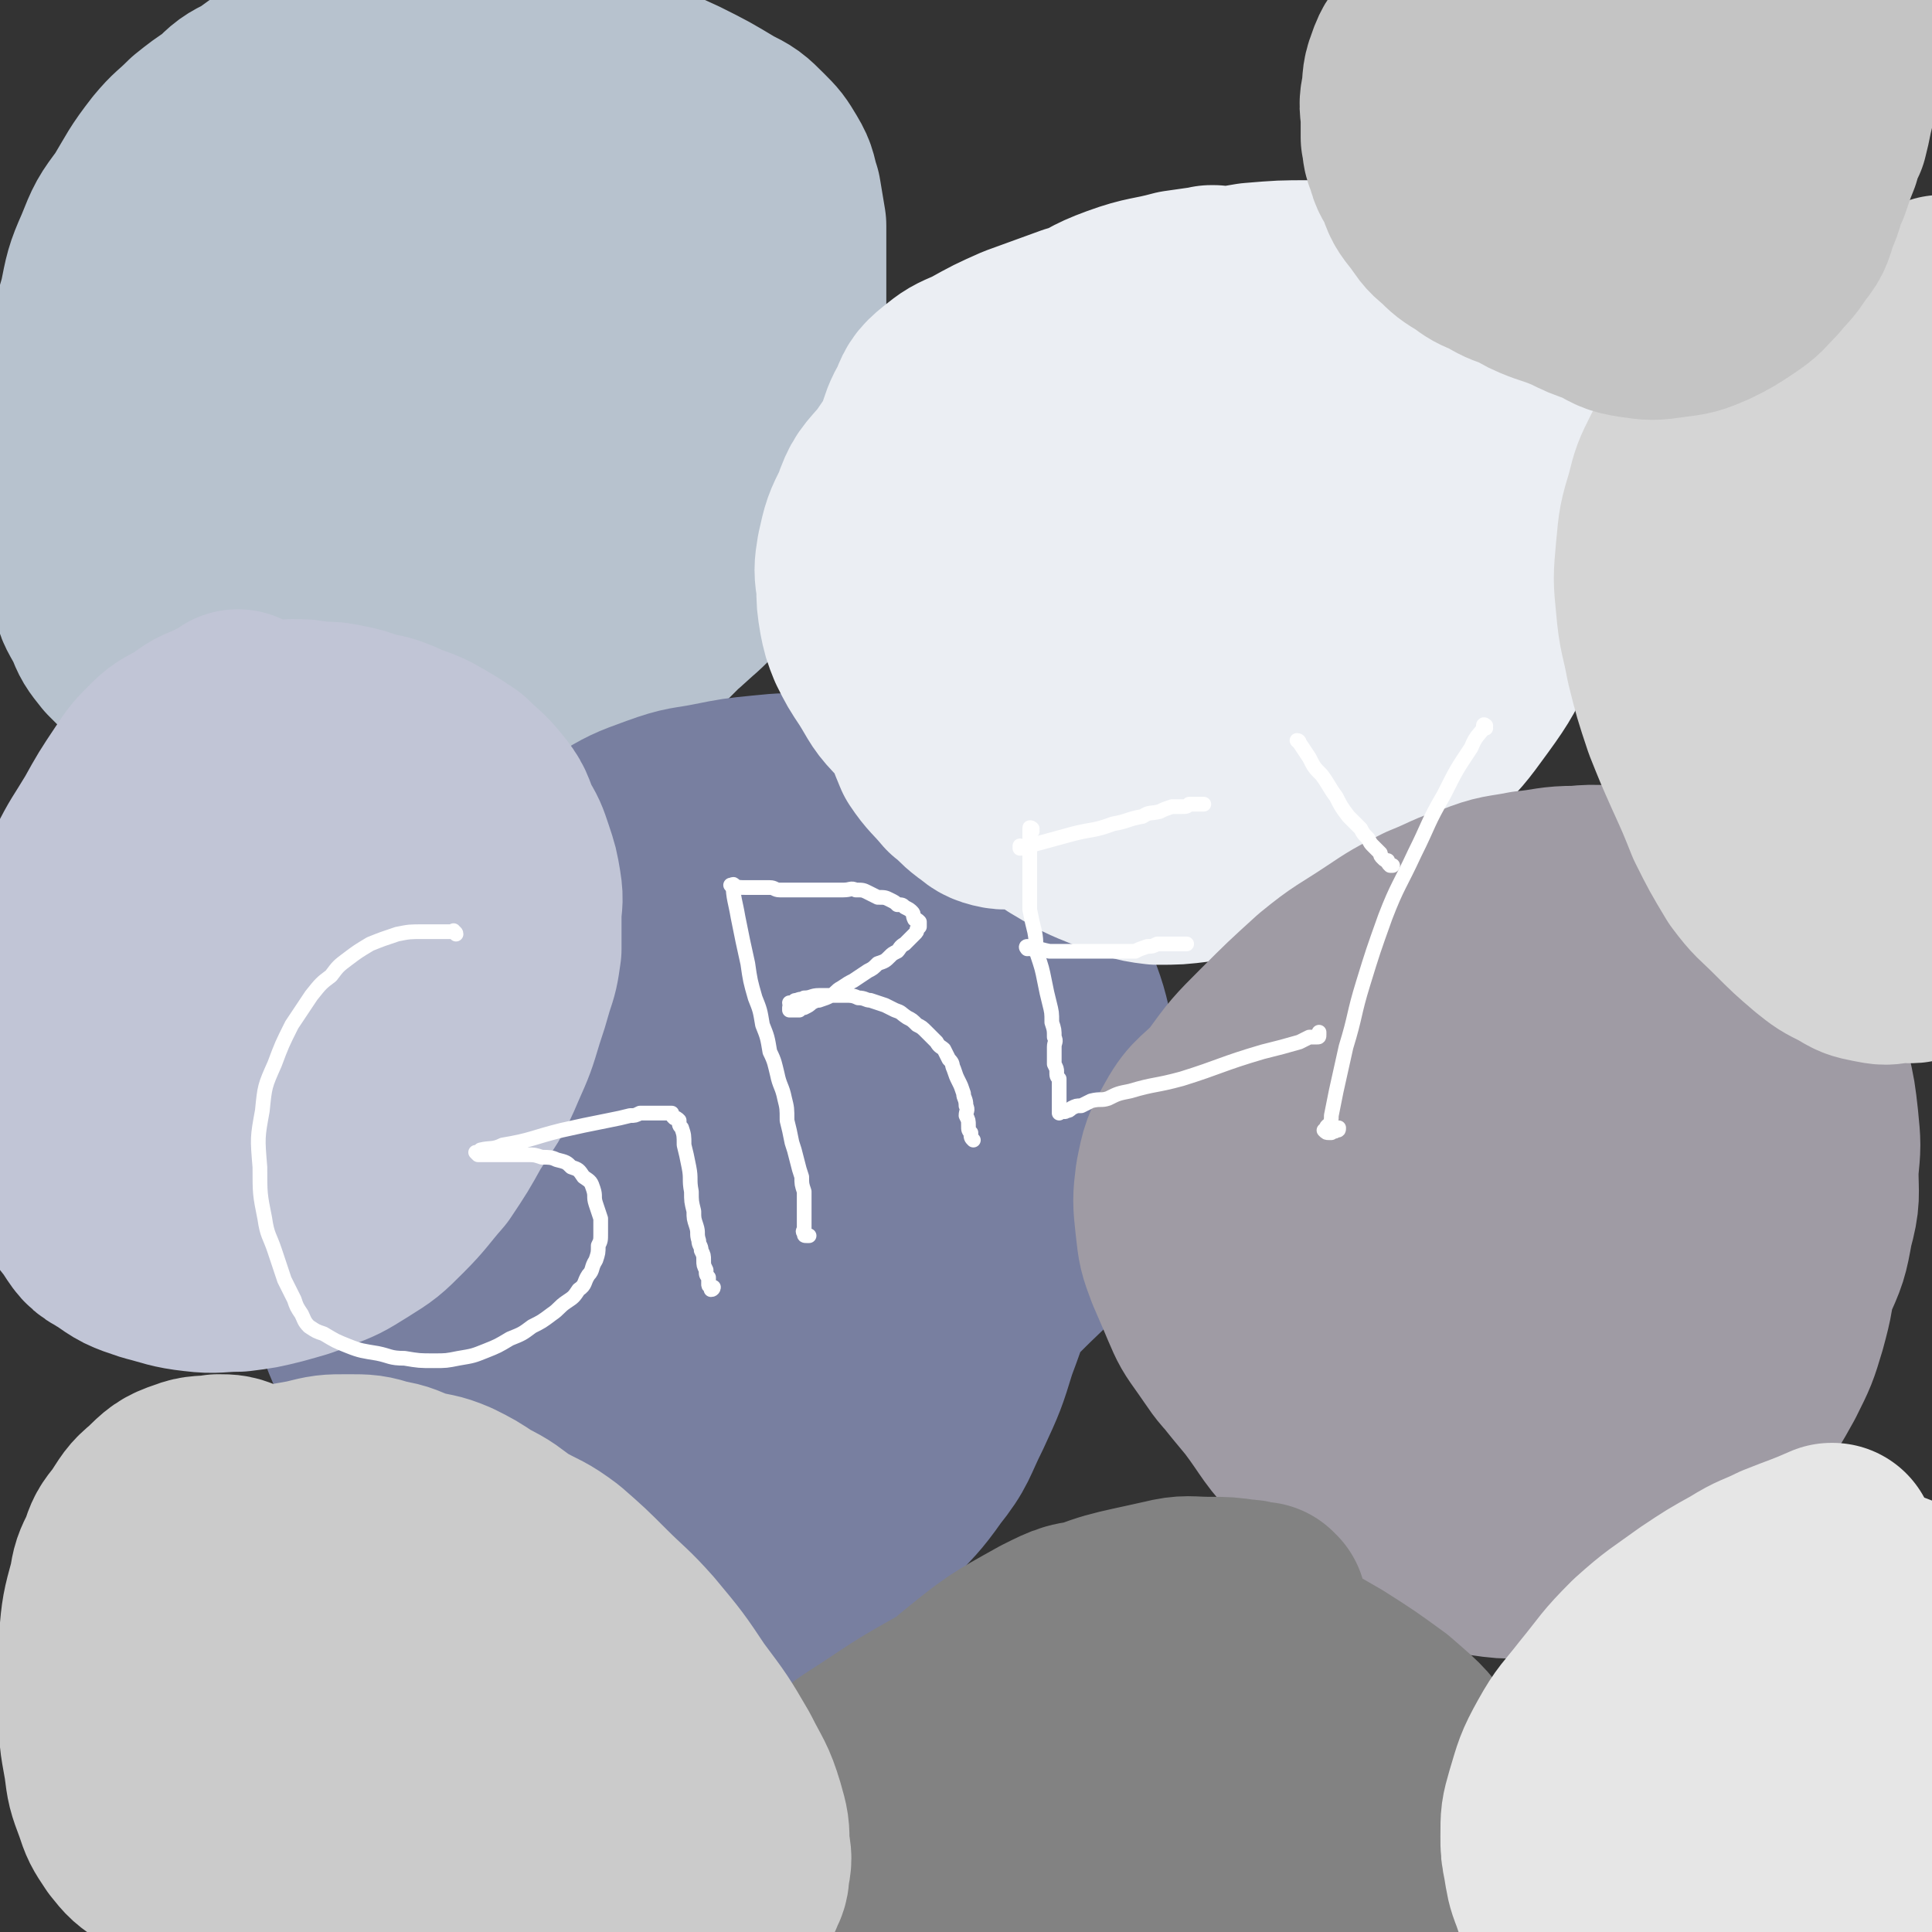 <svg viewBox='0 0 788 788' version='1.1' xmlns='http://www.w3.org/2000/svg' xmlns:xlink='http://www.w3.org/1999/xlink'><rect x="0" y="0" width="788" height="788" fill="#333333" stroke="none"/><g fill='none' stroke='#B7C2CE' stroke-width='85' stroke-linecap='round' stroke-linejoin='round'><path d='M109,69c0,0 0,0 -1,-1 0,0 1,1 1,1 0,0 0,0 0,0 0,0 0,0 -1,-1 0,0 1,1 1,1 0,0 0,0 0,0 -3,4 -3,4 -6,8 -4,6 -4,6 -7,12 -4,5 -3,5 -6,10 -3,4 -3,4 -5,7 -2,3 -3,3 -5,7 -2,4 -2,4 -4,9 -2,4 -2,4 -4,9 -2,4 -2,4 -3,8 -1,4 -2,4 -3,7 0,5 0,5 -1,9 0,4 0,4 1,8 1,4 1,4 2,9 2,4 2,4 5,8 2,3 2,3 5,6 3,2 3,3 6,4 3,2 3,3 7,4 5,1 6,2 10,0 10,-3 11,-4 20,-11 13,-10 13,-10 25,-22 10,-10 10,-10 20,-20 7,-8 7,-8 13,-16 4,-6 3,-7 7,-13 3,-4 3,-3 5,-7 2,-4 2,-4 3,-7 1,-3 1,-3 0,-6 0,-3 0,-3 -1,-6 -2,-3 -2,-3 -5,-5 -2,-3 -2,-3 -5,-5 -2,-1 -3,-2 -6,-2 -3,-1 -4,-1 -8,-1 -4,-1 -4,-1 -9,-1 -4,0 -4,0 -9,0 -4,1 -4,1 -8,2 -5,2 -5,2 -9,5 -4,2 -4,2 -7,4 -5,3 -5,3 -9,6 -4,3 -4,3 -8,7 -4,4 -4,4 -7,8 -5,6 -5,7 -7,14 -3,8 -3,8 -4,17 -1,7 -1,7 0,14 1,9 0,9 3,17 3,9 3,9 9,17 4,4 5,4 10,6 5,2 6,3 11,1 10,-2 10,-2 19,-8 12,-7 12,-8 22,-17 8,-7 9,-7 16,-16 7,-8 7,-8 13,-18 4,-7 4,-7 7,-15 2,-5 2,-5 3,-10 0,-5 0,-5 0,-9 -1,-5 0,-5 -2,-9 -2,-6 -1,-6 -5,-10 -3,-5 -3,-5 -8,-7 -4,-3 -5,-3 -10,-5 -6,-3 -7,-2 -13,-4 -8,-2 -8,-2 -15,-3 -6,-1 -6,-1 -13,-1 -5,0 -5,0 -10,1 -5,1 -5,1 -9,3 -5,3 -5,3 -9,6 -5,4 -5,5 -8,9 -5,5 -5,5 -9,11 -5,7 -5,7 -9,15 -5,13 -6,13 -9,26 -4,12 -4,13 -5,25 -2,10 -2,10 -2,21 0,10 0,10 2,20 2,8 2,8 5,15 3,5 3,6 6,9 5,4 5,5 11,6 6,2 7,2 14,0 15,-3 16,-3 30,-10 21,-10 21,-10 40,-23 20,-13 19,-14 37,-28 10,-8 10,-8 20,-17 5,-4 5,-4 10,-9 4,-4 3,-5 6,-9 3,-4 3,-4 5,-9 1,-3 1,-3 2,-7 1,-4 1,-4 0,-8 -1,-5 -1,-5 -4,-9 -4,-5 -4,-5 -10,-9 -8,-6 -8,-6 -17,-10 -10,-6 -10,-6 -21,-9 -9,-4 -9,-4 -18,-6 -8,-2 -8,-2 -15,-3 -8,-2 -8,-2 -15,-3 -7,0 -7,0 -14,1 -6,0 -6,0 -11,0 -6,1 -6,1 -12,2 -5,2 -5,2 -10,3 -5,2 -6,1 -10,4 -5,3 -4,3 -8,7 -8,9 -8,9 -16,18 -5,4 -4,4 -8,9 -5,5 -5,5 -9,10 -5,7 -5,7 -9,14 -4,7 -4,8 -7,15 -2,7 -2,7 -3,13 -2,9 -1,9 -1,17 -1,11 -1,11 0,22 0,8 0,8 2,16 2,7 3,7 6,14 4,7 3,7 9,14 6,6 6,6 13,10 7,5 8,4 15,7 9,4 9,4 19,6 10,2 10,1 20,1 13,0 13,0 25,-1 15,-3 15,-3 29,-7 15,-4 15,-3 30,-9 12,-5 12,-5 24,-12 9,-6 9,-7 18,-14 9,-6 9,-5 16,-13 7,-6 7,-6 13,-14 6,-8 6,-8 11,-18 5,-8 5,-7 9,-16 3,-7 4,-7 6,-15 2,-7 2,-7 2,-14 1,-7 1,-7 0,-13 -1,-6 0,-6 -3,-11 -4,-6 -4,-6 -9,-12 -8,-8 -8,-8 -17,-14 -9,-7 -9,-7 -18,-12 -8,-4 -8,-4 -17,-7 -7,-2 -7,-2 -14,-4 -7,-2 -7,-2 -14,-4 -8,-2 -8,-2 -16,-3 -8,-1 -8,-2 -17,-2 -8,-1 -8,-1 -16,-1 -9,0 -9,0 -18,2 -7,1 -7,1 -14,3 -7,2 -7,2 -13,5 -7,3 -7,2 -13,6 -6,4 -7,3 -13,8 -7,7 -6,7 -12,14 -7,9 -7,9 -14,18 -5,8 -6,8 -11,16 -5,7 -4,8 -9,16 -3,7 -4,6 -7,13 -2,6 -1,6 -2,12 -2,5 -2,5 -3,10 -1,7 -1,7 -1,13 -1,7 0,7 0,15 0,6 -1,6 0,12 1,7 2,7 4,15 3,9 3,9 7,18 4,9 5,9 10,18 5,8 5,8 11,16 6,8 6,9 13,16 5,5 6,5 13,8 5,3 6,3 12,5 6,1 6,2 13,2 21,-1 21,-2 42,-6 12,-2 12,-2 24,-6 11,-3 12,-2 23,-6 11,-4 11,-4 21,-9 10,-5 10,-6 20,-12 9,-5 10,-5 18,-11 8,-5 8,-6 15,-12 7,-7 7,-6 13,-13 5,-5 5,-5 9,-11 3,-4 3,-4 5,-9 1,-5 2,-5 3,-10 1,-6 1,-6 1,-12 0,-8 0,-9 -2,-16 -4,-13 -3,-13 -8,-24 -7,-16 -8,-16 -16,-31 -6,-11 -6,-11 -12,-22 -5,-8 -5,-8 -10,-16 -4,-8 -4,-8 -9,-15 -3,-5 -4,-5 -8,-9 -5,-6 -5,-6 -11,-10 -6,-6 -5,-6 -12,-10 -7,-5 -7,-6 -16,-9 -8,-3 -8,-3 -17,-5 -8,-1 -8,-1 -16,-1 -8,0 -8,0 -16,1 -7,1 -7,0 -15,2 -7,2 -7,2 -14,4 -7,2 -7,2 -13,5 -7,3 -7,4 -13,8 -6,3 -6,3 -11,8 -6,4 -6,4 -11,8 -6,6 -6,5 -11,11 -7,9 -7,10 -13,20 -6,8 -6,8 -10,18 -4,9 -4,10 -6,20 -3,10 -3,10 -4,21 -2,9 -2,9 -3,18 -1,10 -1,10 -2,20 0,8 0,8 0,16 0,7 0,7 1,14 0,7 0,7 1,14 1,7 1,7 4,13 1,6 2,6 5,12 2,5 2,5 6,10 4,4 4,4 8,8 5,4 5,4 11,7 7,4 7,4 15,7 8,3 8,3 17,5 7,3 7,3 15,5 10,2 10,2 21,3 11,1 11,2 22,2 11,0 11,0 21,-2 13,-2 13,-2 25,-6 10,-4 10,-4 21,-10 9,-5 8,-5 17,-11 7,-4 7,-4 14,-8 5,-4 5,-4 11,-8 5,-5 5,-5 10,-10 7,-8 7,-8 13,-16 5,-8 5,-8 9,-17 4,-7 5,-7 8,-16 4,-9 3,-10 6,-20 2,-8 2,-8 3,-16 2,-9 1,-9 2,-17 0,-10 0,-10 0,-21 0,-8 0,-8 0,-16 0,-7 0,-7 0,-13 -1,-6 -1,-6 -2,-12 -2,-6 -1,-6 -4,-11 -3,-5 -3,-5 -7,-9 -5,-5 -5,-5 -11,-8 -10,-6 -10,-6 -20,-11 -11,-5 -11,-5 -22,-11 -11,-5 -11,-4 -21,-9 -9,-4 -9,-5 -18,-9 -8,-4 -8,-4 -17,-9 -7,-3 -7,-4 -14,-7 -13,-6 -13,-5 -26,-10 -2,0 -2,0 -5,-1 '/></g>
<g fill='none' stroke='#787FA0' stroke-width='85' stroke-linecap='round' stroke-linejoin='round'><path d='M312,357c0,-1 0,-1 -1,-1 0,-1 1,0 1,0 0,0 0,0 0,0 -5,0 -5,-1 -9,-1 -7,0 -7,0 -14,1 -8,0 -8,0 -15,1 -7,1 -7,1 -13,3 -7,1 -7,1 -13,2 -5,2 -5,2 -11,5 -6,3 -7,3 -13,8 -10,7 -9,8 -19,16 -9,8 -10,8 -18,17 -7,7 -7,7 -14,15 -6,8 -6,8 -11,16 -4,7 -5,7 -8,13 -3,7 -3,7 -4,13 -2,10 -2,10 -1,19 0,9 0,9 1,18 2,9 2,9 6,17 4,10 3,11 9,20 6,9 6,9 14,16 9,9 9,9 20,15 11,7 11,8 23,13 9,5 9,5 20,8 8,2 8,1 17,1 10,0 10,1 19,0 13,-3 13,-3 26,-7 16,-6 16,-6 32,-13 16,-7 16,-7 31,-16 13,-8 13,-8 25,-18 11,-9 11,-9 21,-19 7,-7 8,-7 14,-15 5,-7 5,-7 8,-15 4,-9 5,-9 7,-19 1,-9 0,-9 -1,-19 -1,-12 -1,-12 -4,-23 -3,-14 -3,-14 -8,-27 -4,-11 -3,-12 -10,-22 -6,-10 -6,-10 -15,-18 -8,-8 -9,-8 -19,-14 -8,-6 -8,-6 -18,-11 -8,-4 -9,-4 -18,-7 -9,-3 -9,-3 -18,-3 -10,-1 -10,-1 -20,0 -10,1 -10,1 -20,3 -10,2 -10,1 -21,5 -11,4 -11,4 -21,10 -11,5 -11,5 -20,12 -11,7 -11,6 -20,15 -10,9 -9,10 -17,20 -8,9 -9,8 -16,18 -7,10 -7,10 -13,21 -7,10 -8,9 -13,21 -5,10 -5,10 -8,21 -3,12 -3,13 -3,25 -1,12 0,12 3,23 3,13 3,13 7,24 5,12 5,12 11,23 7,13 6,14 15,26 8,11 10,10 21,20 10,9 10,9 22,17 11,7 11,8 23,13 12,5 12,5 25,7 11,2 12,2 23,2 13,-1 14,-1 25,-5 13,-5 14,-5 25,-13 10,-8 10,-9 19,-19 8,-9 9,-9 16,-19 8,-10 7,-11 13,-23 6,-13 6,-13 10,-26 6,-16 6,-17 10,-33 3,-13 4,-13 5,-26 2,-9 1,-9 1,-19 -1,-6 -1,-6 -2,-13 -2,-6 -1,-6 -4,-11 -3,-7 -3,-7 -8,-13 -7,-7 -8,-7 -17,-12 -10,-6 -11,-5 -22,-8 -12,-3 -12,-3 -24,-4 -11,-1 -11,-1 -22,-1 -8,0 -8,0 -15,1 -7,1 -8,1 -14,2 -8,2 -8,2 -14,5 -9,4 -9,4 -17,9 -10,7 -10,7 -20,15 -11,9 -11,9 -20,19 -9,10 -9,10 -16,22 -6,9 -6,9 -10,19 -3,9 -4,10 -5,19 -2,13 -2,13 -1,26 1,11 0,11 4,22 4,11 4,11 11,22 5,8 5,8 12,14 5,5 5,5 12,7 7,2 8,2 16,2 11,-1 12,0 23,-5 17,-7 17,-7 32,-18 18,-13 17,-14 33,-30 15,-15 15,-16 28,-32 11,-12 12,-12 20,-26 6,-10 6,-10 9,-21 3,-6 2,-7 3,-13 0,-5 0,-6 -2,-10 -1,-5 -1,-5 -3,-9 -3,-5 -3,-6 -7,-9 -5,-4 -6,-5 -12,-7 -8,-3 -8,-3 -17,-3 -11,0 -12,1 -23,4 -12,3 -12,3 -23,9 -10,6 -11,6 -20,13 -9,7 -9,7 -16,16 -8,9 -7,10 -13,20 -6,10 -6,9 -11,20 -4,10 -3,10 -6,21 -1,7 -1,7 0,14 0,3 -1,4 1,7 1,2 2,2 5,3 3,1 3,2 7,1 8,-1 9,0 17,-3 18,-7 18,-6 35,-15 15,-8 15,-9 29,-18 9,-6 9,-6 17,-14 5,-5 5,-5 9,-11 3,-4 3,-4 4,-9 1,-5 0,-5 0,-10 -1,-5 -1,-5 -3,-9 -2,-4 -3,-4 -6,-7 -3,-2 -4,-2 -7,-3 -5,0 -5,0 -10,1 -5,1 -6,1 -10,3 -5,3 -5,3 -10,7 -4,4 -4,4 -7,8 -3,4 -3,4 -5,8 -3,5 -3,5 -5,9 -1,4 -1,4 -2,9 -1,4 0,4 -1,8 0,3 0,3 0,6 0,2 0,2 0,4 0,2 1,2 1,3 1,1 1,2 2,2 1,0 1,-1 1,-2 1,-2 1,-2 2,-4 3,-6 3,-6 5,-11 5,-10 5,-10 9,-19 '/></g>
<g fill='none' stroke='#EBEEF3' stroke-width='85' stroke-linecap='round' stroke-linejoin='round'><path d='M495,119c0,0 -1,-1 -1,-1 0,0 1,0 1,0 0,0 0,0 0,0 -7,1 -7,1 -14,2 -11,3 -12,2 -23,6 -11,4 -10,5 -21,10 -7,3 -7,2 -14,6 -4,2 -4,2 -9,4 -4,3 -4,2 -8,5 -5,4 -5,4 -10,8 -7,7 -8,7 -14,14 -8,9 -8,10 -15,20 -6,7 -7,7 -10,16 -4,8 -4,8 -6,17 -1,6 -1,7 0,13 0,6 0,6 1,12 1,5 1,5 3,10 3,6 3,6 7,12 5,8 4,8 11,15 8,9 9,8 18,16 11,8 11,8 22,16 11,8 10,9 21,16 10,6 10,6 20,10 9,3 9,4 18,5 8,0 8,0 16,-1 9,-2 9,-2 19,-5 10,-4 10,-4 21,-8 8,-4 8,-4 16,-8 9,-5 9,-5 16,-11 10,-7 10,-7 19,-15 10,-10 10,-10 18,-21 8,-11 8,-12 14,-24 4,-9 5,-9 7,-19 3,-12 3,-12 4,-23 1,-11 1,-11 0,-22 0,-10 1,-11 -1,-21 -2,-10 -2,-10 -6,-19 -2,-7 -2,-7 -7,-14 -4,-6 -4,-7 -10,-12 -6,-4 -6,-4 -13,-7 -7,-2 -7,-2 -14,-4 -8,-1 -8,-1 -17,-1 -10,0 -10,0 -20,0 -11,0 -11,0 -23,1 -12,2 -12,2 -24,5 -13,3 -13,3 -26,6 -11,3 -11,3 -22,6 -11,4 -11,4 -22,8 -9,4 -9,4 -18,9 -7,3 -7,3 -12,7 -5,4 -5,5 -7,10 -3,5 -3,6 -5,12 -2,9 -2,9 -3,19 -1,20 -1,20 -1,40 1,20 0,21 4,40 2,13 2,14 7,26 4,6 5,6 10,12 4,3 4,4 8,7 3,2 3,3 7,4 4,1 4,0 8,0 7,0 7,1 13,-1 10,-2 11,-2 20,-7 14,-6 15,-6 27,-15 15,-11 14,-12 27,-24 12,-11 13,-11 24,-23 10,-10 10,-10 18,-22 8,-10 9,-10 15,-22 5,-8 5,-9 8,-18 2,-8 2,-8 3,-16 0,-7 0,-7 -2,-14 -2,-5 -2,-6 -5,-10 -3,-5 -4,-6 -9,-8 -6,-3 -7,-3 -14,-4 -8,0 -8,0 -16,2 -12,2 -12,3 -24,8 -11,5 -11,5 -22,12 -8,5 -8,5 -17,11 -7,5 -8,5 -14,11 -7,6 -6,6 -12,13 -4,5 -5,5 -9,10 -3,5 -3,5 -5,11 -2,4 -2,4 -3,9 0,4 0,4 1,8 1,5 1,5 2,8 3,6 3,7 7,11 9,9 9,9 19,16 12,8 12,9 25,14 11,5 12,4 23,6 10,1 11,0 20,-1 8,-1 9,-2 16,-5 6,-3 6,-3 12,-8 5,-4 5,-4 9,-9 4,-6 5,-6 8,-12 3,-7 3,-7 5,-15 1,-7 1,-8 0,-15 0,-7 0,-7 -4,-12 -2,-5 -3,-6 -8,-8 -5,-4 -5,-4 -11,-5 -7,-1 -7,0 -14,0 -7,1 -7,1 -14,2 -7,2 -7,2 -14,5 -7,3 -8,3 -14,7 -5,3 -5,3 -9,7 -2,2 -3,2 -4,4 -1,2 -1,3 -1,5 0,2 1,2 2,4 3,2 3,2 6,3 7,4 7,3 14,6 10,4 10,4 20,8 6,2 5,2 11,4 3,1 3,1 6,1 2,0 3,0 4,-2 4,-6 4,-6 5,-13 3,-15 3,-15 3,-31 0,-13 -1,-14 -4,-27 -2,-7 -2,-8 -6,-14 -1,-3 -2,-3 -5,-3 -2,-1 -2,0 -4,1 -2,2 -2,2 -5,4 -2,2 -2,2 -4,4 -2,2 -2,2 -3,5 -2,2 -2,2 -3,3 '/></g>
<g fill='none' stroke='#C1C5D6' stroke-width='85' stroke-linecap='round' stroke-linejoin='round'><path d='M98,292c0,0 -1,-1 -1,-1 0,0 0,0 1,1 0,0 0,0 0,0 -4,1 -4,1 -8,3 -6,3 -6,2 -11,6 -6,4 -7,3 -12,8 -5,5 -5,5 -9,11 -6,9 -6,9 -11,18 -6,10 -6,9 -11,19 -4,9 -4,9 -7,18 -4,11 -4,11 -7,22 -2,9 -3,9 -4,18 -1,7 -1,7 -1,14 0,8 0,8 0,16 1,7 1,7 2,14 2,6 2,6 5,12 2,7 2,7 5,13 3,6 3,6 7,11 4,6 4,7 10,10 7,5 7,5 16,8 8,2 9,3 18,4 8,1 9,0 17,0 8,-1 8,-1 16,-3 7,-2 8,-2 15,-5 8,-3 8,-3 16,-8 8,-5 8,-5 15,-12 7,-7 7,-8 14,-16 6,-9 6,-9 11,-18 7,-11 8,-11 13,-23 4,-9 4,-9 7,-19 2,-6 2,-6 4,-13 2,-6 2,-6 3,-13 0,-6 0,-7 0,-13 0,-6 1,-6 0,-12 -1,-6 -1,-6 -3,-12 -2,-6 -2,-6 -5,-11 -3,-7 -2,-7 -7,-13 -4,-5 -5,-5 -10,-10 -6,-4 -6,-4 -13,-8 -6,-3 -6,-2 -12,-5 -5,-2 -5,-2 -11,-3 -5,-2 -5,-2 -10,-3 -5,-1 -5,-1 -11,-1 -5,-1 -5,-1 -10,-1 -6,1 -6,1 -11,2 -5,1 -5,1 -10,4 -5,2 -5,2 -9,6 -6,5 -6,5 -11,11 -7,10 -7,10 -13,21 -7,12 -7,12 -13,25 -7,15 -7,15 -11,31 -4,12 -3,12 -5,25 -1,12 -2,13 -2,25 0,8 0,8 1,17 1,6 1,7 4,13 2,6 2,7 6,12 3,4 3,4 8,6 4,3 4,3 9,4 6,0 6,1 11,-1 9,-3 9,-4 16,-10 11,-9 11,-9 21,-20 9,-11 10,-11 17,-23 9,-12 8,-13 15,-27 4,-9 4,-9 8,-18 3,-7 3,-7 5,-14 2,-5 2,-5 4,-11 1,-4 1,-4 2,-8 1,-4 1,-4 2,-8 0,-4 0,-4 -1,-7 0,-4 0,-4 -2,-7 -2,-2 -2,-3 -5,-4 -4,-1 -4,0 -8,0 -5,1 -5,1 -10,3 -4,2 -4,2 -9,5 -4,3 -4,3 -9,6 -4,3 -4,3 -7,6 -5,5 -5,5 -9,10 -4,6 -4,6 -8,13 -3,6 -3,6 -6,11 -3,6 -3,5 -4,11 -2,6 -1,6 -2,12 0,6 0,6 1,12 1,5 1,5 3,9 3,5 3,5 7,8 5,3 5,4 11,4 9,1 11,1 19,-3 12,-6 11,-7 21,-17 9,-9 9,-9 15,-19 5,-8 5,-8 8,-16 2,-6 2,-6 2,-12 1,-5 1,-5 0,-9 -1,-3 -1,-4 -3,-6 -3,-2 -3,-3 -7,-4 -5,-1 -5,-1 -10,0 -7,1 -7,1 -13,4 -6,3 -5,4 -10,7 -4,3 -4,3 -7,7 -3,2 -3,2 -6,6 -1,2 -1,2 -3,4 0,1 -1,1 -1,2 0,1 0,1 0,2 0,1 0,1 0,2 '/></g>
<g fill='none' stroke='#9F9BA4' stroke-width='85' stroke-linecap='round' stroke-linejoin='round'><path d='M607,408c0,-1 -1,-1 -1,-1 0,-1 0,0 0,0 0,0 0,0 0,0 -5,0 -5,0 -10,0 -7,0 -7,1 -14,1 -7,1 -7,1 -15,2 -7,1 -7,0 -14,3 -8,4 -9,4 -16,9 -10,9 -10,9 -18,19 -9,10 -9,10 -16,21 -6,8 -5,8 -9,17 -4,7 -3,7 -6,15 -1,6 -1,6 -1,12 -1,5 -1,5 0,10 1,7 1,7 4,14 3,7 3,7 8,14 5,7 5,8 11,14 10,10 10,10 20,17 12,8 12,8 25,14 11,5 11,5 23,8 10,3 11,3 21,4 11,1 11,1 21,0 11,0 11,0 21,-2 9,-3 9,-3 19,-6 9,-4 9,-4 17,-9 8,-5 8,-5 16,-11 6,-6 6,-6 12,-12 8,-9 9,-8 15,-18 7,-10 7,-11 11,-22 5,-11 5,-11 7,-22 3,-11 2,-11 2,-22 1,-10 1,-10 0,-20 -1,-9 -1,-9 -3,-18 -2,-10 -2,-10 -5,-19 -4,-9 -4,-9 -9,-17 -5,-8 -5,-8 -11,-15 -7,-7 -7,-7 -15,-13 -7,-4 -7,-4 -16,-7 -9,-3 -9,-3 -18,-4 -10,-1 -10,-2 -20,-1 -10,0 -10,1 -20,2 -10,2 -10,1 -20,5 -10,3 -10,4 -20,8 -10,5 -10,5 -19,11 -12,8 -12,7 -23,16 -11,10 -11,10 -21,20 -10,10 -10,10 -18,21 -7,8 -9,7 -14,16 -5,9 -5,9 -7,19 -1,8 -1,9 0,18 1,9 1,9 4,17 6,14 6,14 13,26 9,13 9,13 19,25 9,12 8,13 19,24 9,9 10,8 20,16 8,7 8,7 17,12 8,5 8,6 17,10 7,3 8,3 16,4 7,1 7,1 15,1 7,-1 8,-1 15,-3 10,-3 10,-4 19,-9 10,-5 10,-5 20,-12 9,-7 10,-7 18,-15 8,-9 8,-9 15,-19 6,-8 6,-8 11,-17 5,-10 5,-10 8,-20 3,-11 3,-12 4,-24 1,-9 2,-10 0,-19 -4,-18 -4,-19 -12,-35 -4,-7 -5,-7 -11,-12 -5,-5 -6,-5 -13,-8 -8,-5 -8,-5 -17,-9 -9,-4 -9,-5 -19,-8 -10,-2 -11,-2 -21,-2 -9,0 -9,1 -18,3 -7,2 -7,2 -13,5 -6,2 -6,2 -12,5 -6,4 -6,4 -12,9 -5,5 -6,5 -10,11 -6,9 -6,9 -9,19 -5,15 -5,15 -6,31 0,14 0,15 3,29 3,10 4,10 9,19 5,7 5,7 12,12 7,5 7,5 15,7 8,2 9,3 17,2 10,-2 11,-2 20,-7 12,-7 12,-6 22,-16 12,-12 11,-13 22,-26 8,-11 8,-11 15,-24 5,-9 5,-9 8,-19 1,-6 1,-7 0,-13 -1,-5 -1,-5 -3,-10 -3,-5 -3,-5 -8,-9 -5,-4 -6,-5 -12,-7 -8,-4 -9,-4 -17,-4 -11,-1 -12,-1 -23,2 -11,2 -11,3 -22,7 -8,4 -8,4 -15,8 -6,3 -7,2 -12,6 -4,3 -3,4 -6,8 -2,4 -2,4 -3,7 0,3 0,4 0,7 1,5 0,6 3,11 3,9 3,10 9,18 8,11 7,13 18,21 7,6 8,6 18,8 7,2 8,1 15,-1 7,-1 7,-2 13,-5 4,-3 4,-3 7,-7 3,-4 3,-4 4,-8 2,-5 2,-6 2,-11 1,-6 1,-6 0,-11 -1,-5 -1,-5 -3,-10 -1,-5 -1,-5 -3,-9 -2,-3 -2,-4 -5,-6 -2,-1 -3,-2 -6,-2 -4,0 -5,1 -8,3 -5,2 -5,2 -9,6 -4,4 -3,5 -7,10 -2,4 -3,4 -5,9 -2,2 -2,2 -3,5 0,2 -1,2 -1,4 0,0 0,1 0,1 0,1 1,0 1,0 '/></g>
<g fill='none' stroke='#828282' stroke-width='85' stroke-linecap='round' stroke-linejoin='round'><path d='M515,656c0,0 -1,0 -1,-1 0,0 0,1 0,1 0,0 0,0 0,0 -4,-1 -3,-2 -7,-2 -7,-1 -7,-1 -14,-1 -8,0 -9,-1 -17,1 -22,5 -22,4 -42,13 -24,12 -23,14 -45,28 -16,9 -16,9 -31,19 -11,7 -11,7 -20,16 -6,6 -5,7 -10,13 -3,4 -3,4 -5,8 -2,4 -2,4 -2,8 0,10 0,11 1,20 4,17 4,17 9,33 6,16 5,17 14,32 7,13 8,13 18,24 10,11 10,11 21,20 11,9 11,9 24,15 11,6 11,6 24,8 11,3 12,3 24,3 12,0 12,0 25,-3 11,-3 12,-4 22,-10 13,-7 13,-7 24,-16 11,-9 11,-9 21,-19 10,-11 10,-11 18,-22 10,-14 9,-14 17,-28 7,-12 8,-11 12,-23 3,-10 3,-10 3,-21 1,-9 1,-9 0,-18 -2,-9 -2,-9 -6,-17 -4,-10 -4,-11 -11,-19 -7,-10 -8,-10 -17,-18 -11,-8 -11,-8 -22,-15 -12,-7 -12,-7 -25,-12 -13,-5 -13,-4 -26,-7 -11,-3 -11,-3 -22,-4 -10,-1 -10,-2 -20,0 -11,1 -11,1 -21,6 -18,10 -18,10 -34,23 -18,17 -18,17 -33,37 -13,15 -13,15 -22,32 -6,13 -5,14 -7,27 -3,11 -3,11 -3,22 0,11 0,11 3,22 3,11 3,11 9,21 5,11 5,12 12,20 8,9 9,9 19,14 12,6 12,6 25,8 13,2 14,2 27,-1 14,-3 14,-4 28,-10 13,-6 13,-6 25,-14 11,-8 11,-8 21,-17 9,-9 9,-9 16,-19 7,-8 7,-8 12,-17 4,-7 3,-7 6,-15 2,-8 2,-8 3,-17 1,-10 1,-10 0,-21 -1,-10 -1,-10 -4,-19 -2,-10 -2,-11 -8,-20 -6,-10 -6,-11 -15,-19 -8,-7 -9,-6 -20,-9 -9,-3 -10,-4 -19,-4 -9,0 -10,1 -18,4 -8,2 -8,2 -16,5 -7,4 -8,4 -14,9 -7,7 -7,7 -13,15 -6,9 -6,9 -10,19 -4,8 -5,8 -6,16 -1,8 0,9 2,16 2,8 2,8 6,15 4,5 4,6 9,9 7,4 7,4 15,4 12,0 13,0 25,-3 13,-3 13,-5 26,-10 8,-3 8,-3 15,-6 5,-2 5,-2 9,-4 2,-1 3,-1 4,-3 2,-2 2,-2 3,-4 2,-3 2,-3 3,-6 1,-3 1,-3 1,-6 -1,-4 -1,-4 -3,-7 -2,-5 -2,-6 -6,-9 -6,-4 -6,-5 -12,-7 -7,-2 -8,-2 -15,-1 -10,2 -10,2 -20,7 -12,6 -12,6 -22,13 -10,7 -10,8 -19,16 -6,7 -6,7 -10,14 -2,4 -3,4 -3,8 -1,2 0,3 1,4 3,2 4,2 7,3 8,2 8,3 15,3 14,0 14,0 28,-4 19,-5 19,-6 37,-15 14,-7 13,-8 27,-16 6,-3 6,-3 12,-5 0,-1 0,-1 0,-1 '/></g>
<g fill='none' stroke='#CBCBCB' stroke-width='85' stroke-linecap='round' stroke-linejoin='round'><path d='M112,613c0,0 0,-1 -1,-1 0,0 1,0 1,0 0,0 0,0 0,0 -3,-2 -3,-2 -6,-4 -4,-2 -4,-2 -8,-3 -4,-2 -5,-2 -9,-2 -6,1 -7,0 -12,2 -6,2 -7,3 -12,8 -5,4 -5,5 -9,11 -4,5 -4,5 -6,11 -3,6 -3,6 -4,12 -3,11 -3,11 -4,22 -1,14 -1,14 0,29 0,10 0,10 2,21 1,8 1,8 4,16 2,6 2,6 6,12 4,5 4,5 10,9 8,7 9,7 19,12 13,7 13,7 26,14 15,7 15,8 30,14 14,5 14,5 28,8 15,3 16,3 31,3 15,0 15,0 30,-3 14,-3 13,-4 27,-8 11,-4 11,-4 22,-8 7,-3 7,-2 14,-6 4,-2 4,-3 7,-6 2,-3 2,-3 4,-6 1,-3 2,-3 2,-7 1,-5 1,-5 0,-10 0,-7 0,-7 -2,-14 -3,-10 -4,-10 -9,-20 -7,-12 -7,-12 -16,-24 -8,-12 -8,-12 -18,-24 -8,-9 -9,-9 -17,-17 -8,-8 -8,-8 -16,-15 -8,-6 -8,-5 -17,-10 -7,-5 -6,-5 -14,-9 -6,-4 -6,-4 -12,-7 -7,-3 -7,-2 -14,-4 -6,-2 -6,-3 -13,-4 -6,-2 -7,-2 -14,-2 -8,0 -8,0 -16,2 -10,2 -11,1 -19,7 -10,5 -9,7 -18,15 -7,7 -7,7 -13,15 -5,6 -6,7 -9,14 -4,9 -3,9 -5,19 -2,9 -3,9 -3,19 0,9 -1,9 1,18 3,10 3,10 8,19 5,9 5,9 13,17 7,7 8,7 17,12 9,5 9,5 20,8 9,3 9,3 19,5 10,2 10,3 20,4 8,2 9,2 17,1 7,0 7,-1 13,-2 7,-2 7,-2 14,-5 9,-4 9,-4 16,-10 9,-7 10,-7 18,-17 6,-8 7,-8 11,-18 2,-6 2,-7 1,-13 -1,-5 -1,-5 -4,-9 -3,-5 -3,-5 -7,-8 -6,-6 -6,-5 -12,-9 -11,-7 -11,-6 -21,-13 -10,-5 -10,-6 -20,-11 -9,-5 -9,-4 -18,-8 -7,-2 -7,-3 -15,-5 -5,-1 -5,-1 -10,-1 -3,0 -4,0 -6,2 -3,2 -3,2 -6,5 -3,5 -4,5 -6,11 -4,11 -5,12 -6,24 -1,12 0,12 2,24 2,10 2,11 7,20 4,9 4,9 10,16 5,5 6,5 12,8 4,2 5,2 9,2 5,0 5,0 9,-2 7,-4 7,-4 12,-10 10,-10 11,-11 18,-23 6,-11 5,-12 8,-24 1,-7 1,-7 -1,-14 -1,-5 -1,-6 -4,-9 -4,-4 -5,-4 -10,-5 -5,-2 -6,-1 -11,-1 -5,0 -5,0 -10,2 -4,1 -4,1 -8,3 -3,2 -3,2 -6,4 -2,2 -2,2 -3,3 -1,2 -1,2 -2,3 -1,2 -1,2 -1,3 '/></g>
<g fill='none' stroke='#E6E6E6' stroke-width='85' stroke-linecap='round' stroke-linejoin='round'><path d='M748,632c0,0 -1,-1 -1,-1 0,0 1,0 0,0 -9,4 -10,4 -20,8 -8,4 -8,3 -16,8 -9,5 -9,5 -18,11 -11,8 -12,8 -22,17 -10,10 -9,10 -18,21 -7,9 -8,9 -13,18 -5,9 -5,10 -8,20 -2,7 -2,7 -2,15 0,5 0,5 1,10 1,6 1,7 3,12 3,9 3,9 8,16 5,8 5,8 12,14 7,7 8,6 16,11 8,4 8,4 17,7 7,2 7,2 14,2 7,1 7,1 15,0 8,-1 8,-1 15,-3 8,-3 8,-2 15,-7 9,-5 8,-5 16,-11 9,-7 9,-7 18,-14 6,-5 8,-4 12,-11 2,-4 1,-5 1,-10 0,-7 0,-7 0,-14 0,-11 0,-11 0,-21 0,-14 0,-14 0,-28 0,-9 0,-9 0,-18 0,-6 0,-6 0,-12 0,-5 3,-6 0,-9 -6,-7 -8,-7 -17,-10 -10,-4 -10,-4 -20,-5 -8,-1 -8,-1 -15,-1 -8,1 -8,2 -15,4 -9,4 -9,4 -17,9 -8,6 -8,6 -15,14 -7,8 -7,9 -11,18 -5,11 -5,11 -7,23 -2,12 -1,13 -1,25 0,12 0,12 2,23 2,7 2,7 6,13 3,5 4,5 8,8 4,3 4,4 9,5 5,1 5,1 10,1 5,-1 5,-1 9,-4 7,-3 7,-3 12,-8 9,-10 9,-10 16,-22 6,-11 6,-12 11,-25 4,-9 3,-9 6,-18 2,-5 2,-5 3,-9 1,-4 1,-4 1,-8 0,-4 0,-4 -2,-7 -1,-3 -1,-3 -3,-6 -3,-3 -3,-5 -8,-6 -8,-2 -9,-3 -18,-1 -11,2 -11,3 -21,8 -6,3 -5,4 -10,9 -3,2 -3,2 -5,5 -2,1 -2,2 -2,3 -1,1 -1,1 0,2 0,1 1,2 2,3 3,2 3,2 6,4 4,2 5,2 9,4 4,2 4,3 8,4 3,1 3,2 5,2 2,1 2,1 4,0 1,0 1,0 3,-1 1,-1 1,-1 3,-3 2,-3 2,-3 3,-7 3,-13 4,-13 5,-26 2,-15 1,-16 3,-32 '/></g>
<g fill='none' stroke='#D5D5D5' stroke-width='85' stroke-linecap='round' stroke-linejoin='round'><path d='M748,143c0,0 -1,-1 -1,-1 0,0 0,0 0,0 0,0 0,0 0,0 1,1 0,0 0,0 0,0 0,0 0,0 0,0 0,0 0,0 -9,3 -9,2 -17,5 -9,3 -9,3 -16,8 -6,3 -6,3 -10,8 -5,5 -5,5 -9,11 -4,6 -4,7 -8,14 -4,8 -4,8 -6,16 -3,10 -3,10 -4,21 -1,11 -1,11 0,21 1,12 2,12 4,23 3,12 3,12 7,24 4,10 4,10 8,19 5,11 5,11 9,21 5,10 5,10 11,20 6,8 6,7 13,14 7,7 7,7 14,13 5,4 5,4 11,7 5,3 5,3 10,4 5,1 5,1 10,0 6,0 6,1 11,-2 5,-1 6,-2 8,-6 2,-3 0,-4 0,-8 0,-4 0,-4 0,-8 0,-5 0,-5 0,-9 0,-5 0,-5 0,-10 0,-6 0,-6 0,-12 0,-13 0,-13 0,-26 0,-12 0,-12 0,-24 0,-9 0,-9 0,-17 0,-10 0,-10 0,-19 0,-11 0,-11 0,-21 0,-11 2,-11 -1,-21 -2,-9 -3,-9 -8,-17 -2,-6 -2,-6 -5,-11 -2,-3 -2,-3 -4,-5 -1,-1 -1,-1 -3,-2 0,0 -1,0 -1,0 -1,0 -2,0 -2,1 -2,1 -2,1 -3,3 -3,3 -3,3 -6,7 -5,7 -5,7 -10,16 -9,14 -9,14 -17,29 -5,11 -6,11 -10,22 -2,8 -2,8 -3,17 -1,8 -1,9 1,17 1,7 1,7 3,14 2,6 3,6 6,11 4,5 4,5 8,9 4,4 4,5 9,7 4,2 4,2 8,3 4,1 5,1 9,0 5,-1 5,-1 9,-3 6,-2 6,-2 11,-5 4,-3 5,-2 7,-6 2,-3 2,-3 2,-7 1,-6 0,-6 0,-12 0,-11 1,-11 0,-22 -1,-10 0,-10 -2,-20 -3,-9 -4,-9 -8,-18 -4,-8 -4,-8 -9,-15 -2,-5 -2,-6 -5,-11 -2,-3 -2,-3 -5,-7 -1,-2 -1,-2 -3,-4 -1,-2 0,-2 -1,-3 -1,-1 -1,-1 -3,-1 0,0 -1,0 -1,0 -1,1 -1,1 -2,2 -1,2 -1,2 -1,4 -1,5 -1,5 0,9 1,14 1,14 3,27 1,13 2,13 4,25 2,8 2,8 4,16 1,5 1,5 3,9 1,3 1,3 2,5 0,1 0,1 1,2 0,0 0,1 0,1 0,0 0,-1 0,-2 0,0 0,0 0,-1 0,-1 0,-1 0,-2 -1,-1 -1,-1 -1,-2 -1,-2 -1,-2 -1,-3 -1,-2 -1,-2 -1,-3 -1,-3 0,-3 -1,-5 0,-2 -1,-2 -1,-4 -1,-3 -1,-3 -2,-5 -1,-3 -1,-3 -2,-6 -1,-4 -2,-4 -3,-8 -2,-5 -2,-5 -4,-10 -2,-5 -2,-5 -4,-11 -1,-5 -1,-5 -2,-10 -1,-4 -1,-4 -2,-7 -1,-4 -1,-5 -1,-9 0,-4 0,-4 0,-9 0,-5 0,-5 0,-11 0,-4 0,-4 0,-9 0,-4 0,-4 1,-8 0,-3 0,-3 1,-6 1,-3 0,-4 1,-6 0,-3 1,-3 2,-5 1,-3 1,-3 3,-5 2,-3 2,-4 4,-6 3,-3 3,-3 6,-5 5,-4 5,-4 10,-6 4,-3 4,-3 8,-5 3,-1 3,-1 6,-2 2,-1 2,-1 5,-2 0,0 0,0 1,0 0,0 0,0 0,0 0,1 0,1 0,2 0,0 0,0 0,1 0,0 0,0 0,0 '/></g>
<g fill='none' stroke='#C4C4C4' stroke-width='85' stroke-linecap='round' stroke-linejoin='round'><path d='M595,4c0,0 -1,-1 -1,-1 0,0 0,0 0,1 0,0 0,0 0,0 1,0 0,-1 0,-1 0,0 1,0 0,1 -2,2 -2,2 -5,4 -4,4 -4,4 -7,9 -4,5 -5,5 -7,11 -2,5 -1,6 -2,11 -1,5 0,5 0,10 0,3 0,3 0,7 1,4 0,4 2,8 1,5 2,5 4,9 2,6 2,6 6,11 3,4 3,5 7,8 4,4 4,4 9,7 4,3 4,3 9,5 5,3 5,3 11,5 5,3 5,3 10,5 6,2 6,2 11,4 6,3 6,3 12,5 6,3 6,4 13,5 7,1 7,1 14,0 8,-1 8,-1 15,-4 6,-3 6,-3 12,-7 6,-4 5,-4 10,-9 4,-5 5,-5 8,-10 4,-5 4,-5 6,-12 3,-6 2,-7 5,-13 2,-6 2,-6 4,-11 1,-4 1,-4 3,-8 1,-4 1,-4 2,-9 1,-4 1,-4 1,-8 0,-5 1,-6 0,-10 -2,-5 -1,-6 -5,-9 -5,-5 -5,-6 -11,-8 -14,-5 -14,-5 -29,-6 -12,-1 -12,0 -25,0 -9,1 -9,1 -17,2 -6,0 -6,0 -12,1 -5,1 -5,1 -9,2 -4,1 -4,1 -7,4 -5,3 -5,3 -8,7 -4,6 -4,6 -7,12 -3,8 -4,8 -5,16 -1,10 -2,10 0,20 1,8 2,8 6,16 2,4 2,5 6,8 3,3 4,3 8,4 5,1 5,1 10,-1 9,-2 9,-2 16,-7 13,-8 13,-9 24,-20 9,-7 9,-7 16,-15 4,-4 5,-4 8,-9 2,-4 2,-5 3,-9 1,-5 1,-5 2,-9 0,-3 0,-3 -1,-6 -1,-2 -1,-3 -3,-4 -4,-2 -5,-2 -9,-1 -12,1 -12,1 -23,5 -15,5 -15,5 -30,12 -6,4 -6,4 -12,8 -2,1 -2,1 -3,2 0,1 0,1 0,1 1,0 2,0 3,0 5,0 5,0 11,0 16,-2 17,1 33,-4 22,-6 22,-7 43,-17 16,-8 15,-9 31,-18 3,-2 3,-2 5,-4 '/></g>
<g fill='none' stroke='#FFFFFF' stroke-width='6' stroke-linecap='round' stroke-linejoin='round'><path d='M186,381c0,-1 -1,-1 -1,-1 0,-1 0,0 0,0 0,0 0,0 0,0 -6,0 -6,0 -12,0 -6,0 -6,0 -11,1 -6,2 -6,2 -11,4 -5,3 -5,3 -9,6 -4,3 -4,3 -7,7 -4,3 -4,3 -8,8 -4,6 -4,6 -8,12 -4,8 -4,8 -7,16 -4,9 -4,9 -5,19 -2,11 -2,11 -1,23 0,11 0,11 2,21 1,7 2,7 4,13 2,6 2,6 4,12 2,4 2,4 4,8 1,3 1,3 3,6 1,2 1,3 3,5 3,2 3,2 6,3 5,3 5,3 10,5 5,2 6,2 12,3 5,1 5,2 11,2 6,1 6,1 12,1 5,0 5,0 10,-1 6,-1 6,-1 11,-3 5,-2 5,-2 10,-5 5,-2 5,-2 9,-5 4,-2 4,-2 8,-5 3,-2 3,-3 6,-5 3,-2 3,-2 5,-5 3,-2 2,-3 4,-6 2,-2 1,-3 3,-6 1,-3 1,-3 1,-6 1,-2 1,-2 1,-5 0,-3 0,-3 0,-6 -1,-3 -1,-3 -2,-6 -1,-3 0,-3 -1,-6 -1,-3 -1,-3 -4,-5 -2,-3 -2,-3 -5,-4 -2,-2 -2,-2 -6,-3 -2,-1 -3,-1 -6,-1 -3,-1 -3,-1 -6,-1 -2,0 -2,0 -5,0 -2,0 -2,0 -5,0 -2,0 -2,0 -4,0 -2,0 -2,0 -3,0 -1,0 -2,0 -3,0 0,0 -1,-1 -1,-1 1,0 1,0 2,-1 4,-1 5,0 9,-2 12,-2 12,-3 24,-6 9,-2 9,-2 19,-4 5,-1 5,-1 9,-2 2,0 2,0 4,-1 2,0 2,0 3,0 2,0 2,0 3,0 2,0 2,0 3,0 1,0 1,0 2,0 1,0 1,0 2,0 0,1 0,1 1,2 1,0 1,0 2,1 0,2 0,2 1,3 1,3 1,3 1,7 1,4 1,4 2,9 1,5 0,5 1,10 0,4 0,4 1,8 0,3 0,3 1,6 1,3 0,3 1,6 0,2 1,2 1,4 1,2 1,2 1,4 0,2 0,2 1,4 0,2 0,2 1,3 0,1 0,2 0,3 0,1 1,0 1,1 0,1 0,1 0,1 1,0 1,-1 1,-1 '/><path d='M300,362c0,0 -1,-1 -1,-1 0,0 0,0 0,0 0,0 0,0 0,0 1,1 0,-1 0,0 0,5 1,7 2,13 2,10 2,10 4,19 1,7 1,7 3,14 2,5 2,5 3,11 2,5 2,5 3,11 2,4 2,5 3,9 1,5 2,5 3,10 1,4 1,4 1,9 1,4 1,4 2,9 1,3 1,3 2,7 1,4 1,4 2,7 0,3 0,3 1,6 0,2 0,2 0,4 0,3 0,3 0,5 0,1 0,1 0,3 0,2 0,2 0,3 0,1 -1,1 0,2 0,1 0,1 1,1 0,0 0,0 1,0 0,0 0,0 0,0 '/><path d='M299,362c0,0 -1,-1 -1,-1 0,0 0,0 0,0 0,0 0,0 0,0 1,1 0,0 0,0 0,0 0,0 0,0 0,0 0,0 0,0 3,1 3,1 7,1 2,0 2,0 4,0 2,0 2,0 5,0 2,0 2,1 4,1 3,0 3,0 7,0 4,0 4,0 8,0 3,0 3,0 6,0 2,0 2,0 5,0 3,0 3,-1 5,0 3,0 3,0 5,1 2,1 2,1 4,2 3,0 3,0 5,1 2,1 2,1 3,2 2,0 2,0 3,1 2,1 2,1 3,2 1,1 0,1 1,3 1,0 1,0 2,1 0,1 0,1 0,2 0,0 0,0 -1,1 0,1 0,1 -1,2 -1,1 -1,1 -2,2 -1,1 -1,1 -2,2 -2,1 -2,2 -3,3 -2,1 -2,1 -3,2 -2,2 -2,2 -5,3 -2,2 -2,2 -4,3 -3,2 -3,2 -6,4 -2,1 -2,1 -5,3 -2,1 -2,2 -4,3 -2,1 -2,1 -5,2 -1,0 -1,0 -3,1 -1,1 -1,1 -3,2 -1,0 -1,0 -2,1 -1,0 -1,0 -2,0 -1,0 -1,0 -1,0 -1,0 -1,0 -1,0 0,-1 0,-1 0,-1 1,-1 0,-1 0,-2 1,0 1,0 2,0 0,-1 0,-1 1,-1 2,-1 2,0 3,-1 3,0 3,-1 6,-1 3,0 3,0 6,0 2,0 2,0 5,0 2,0 3,0 5,1 3,0 3,1 5,1 3,1 3,1 6,2 2,1 2,1 4,2 3,1 2,1 5,3 2,1 2,1 4,3 2,1 2,1 4,3 2,2 2,2 4,4 1,2 2,2 3,3 1,2 1,2 2,4 2,2 1,2 2,4 1,3 1,3 2,5 1,2 1,2 2,5 0,2 1,2 1,5 1,2 0,2 0,4 1,2 1,2 1,4 0,2 0,2 1,3 0,2 0,2 1,3 0,0 0,0 0,0 '/><path d='M421,339c0,-1 -1,-1 -1,-1 0,-1 0,0 1,0 0,0 0,0 0,0 0,0 -1,-1 -1,0 0,1 0,2 0,5 0,4 0,4 0,7 0,5 0,5 0,10 0,5 0,5 0,11 1,5 1,5 2,9 1,5 0,5 1,9 2,6 2,6 3,11 1,5 1,5 2,9 1,4 1,4 1,8 1,3 1,3 1,6 1,2 0,2 0,4 0,2 0,2 0,4 0,2 0,2 0,3 1,2 1,2 1,3 0,2 0,2 1,3 0,2 0,2 0,3 0,1 0,1 0,2 0,1 0,1 0,2 0,0 0,0 0,1 0,1 0,1 0,2 0,0 0,0 0,1 0,1 0,1 0,2 0,0 0,1 0,1 0,0 0,0 1,-1 1,0 1,1 2,0 1,0 1,0 2,-1 2,-1 2,-1 4,-1 2,-1 2,-1 4,-2 4,-1 4,0 7,-1 4,-2 4,-2 9,-3 10,-3 10,-2 21,-5 16,-5 16,-6 33,-11 8,-2 8,-2 15,-4 2,-1 2,-1 4,-2 1,0 1,0 2,0 0,0 0,0 1,0 1,0 1,0 1,-1 0,0 0,0 0,-1 0,0 0,0 0,0 '/><path d='M417,346c-1,0 -1,-1 -1,-1 0,0 0,1 0,1 11,-3 11,-3 22,-6 8,-2 8,-1 16,-4 6,-1 6,-2 12,-3 3,-2 3,-1 7,-2 2,-1 2,-1 5,-2 2,0 2,0 4,0 2,0 2,0 3,-1 2,0 2,0 3,0 1,0 1,0 1,0 1,0 1,0 2,0 0,0 0,0 0,0 0,0 0,0 0,0 0,0 0,0 -1,0 '/><path d='M420,387c-1,0 -1,-1 -1,-1 0,0 0,1 0,1 0,0 0,0 0,0 0,0 -1,-1 0,-1 3,0 4,1 9,2 6,0 6,0 11,0 5,0 5,0 9,0 3,0 3,0 6,0 2,0 2,0 4,0 2,0 2,0 5,0 2,-1 2,-1 5,-2 2,0 2,0 4,-1 2,0 2,0 4,0 1,0 1,0 3,0 0,0 0,0 1,0 1,0 1,0 2,0 1,0 1,0 1,0 0,0 0,0 1,0 '/><path d='M530,303c0,0 0,-1 -1,-1 0,0 1,1 1,1 0,0 0,0 0,0 2,3 2,3 4,6 2,4 2,4 5,7 3,4 3,5 6,9 2,4 2,4 5,8 2,2 2,2 5,5 1,2 1,2 3,4 1,2 1,2 2,3 2,2 2,2 3,3 0,1 0,1 1,2 1,1 1,1 2,1 0,1 0,1 1,2 1,0 1,0 1,0 '/><path d='M606,297c0,-1 -1,-1 -1,-1 0,-1 1,0 1,0 -3,4 -4,4 -6,9 -6,9 -6,9 -11,19 -7,12 -6,12 -12,24 -6,13 -7,13 -12,26 -5,14 -5,14 -9,27 -4,13 -3,13 -7,26 -2,9 -2,9 -4,18 -1,5 -1,5 -2,10 0,2 0,2 -1,4 0,0 -1,0 -1,1 -1,1 -1,1 -1,1 1,1 1,1 2,1 1,0 1,0 1,0 1,-1 1,0 2,-1 1,0 1,0 1,-1 '/></g>
</svg>